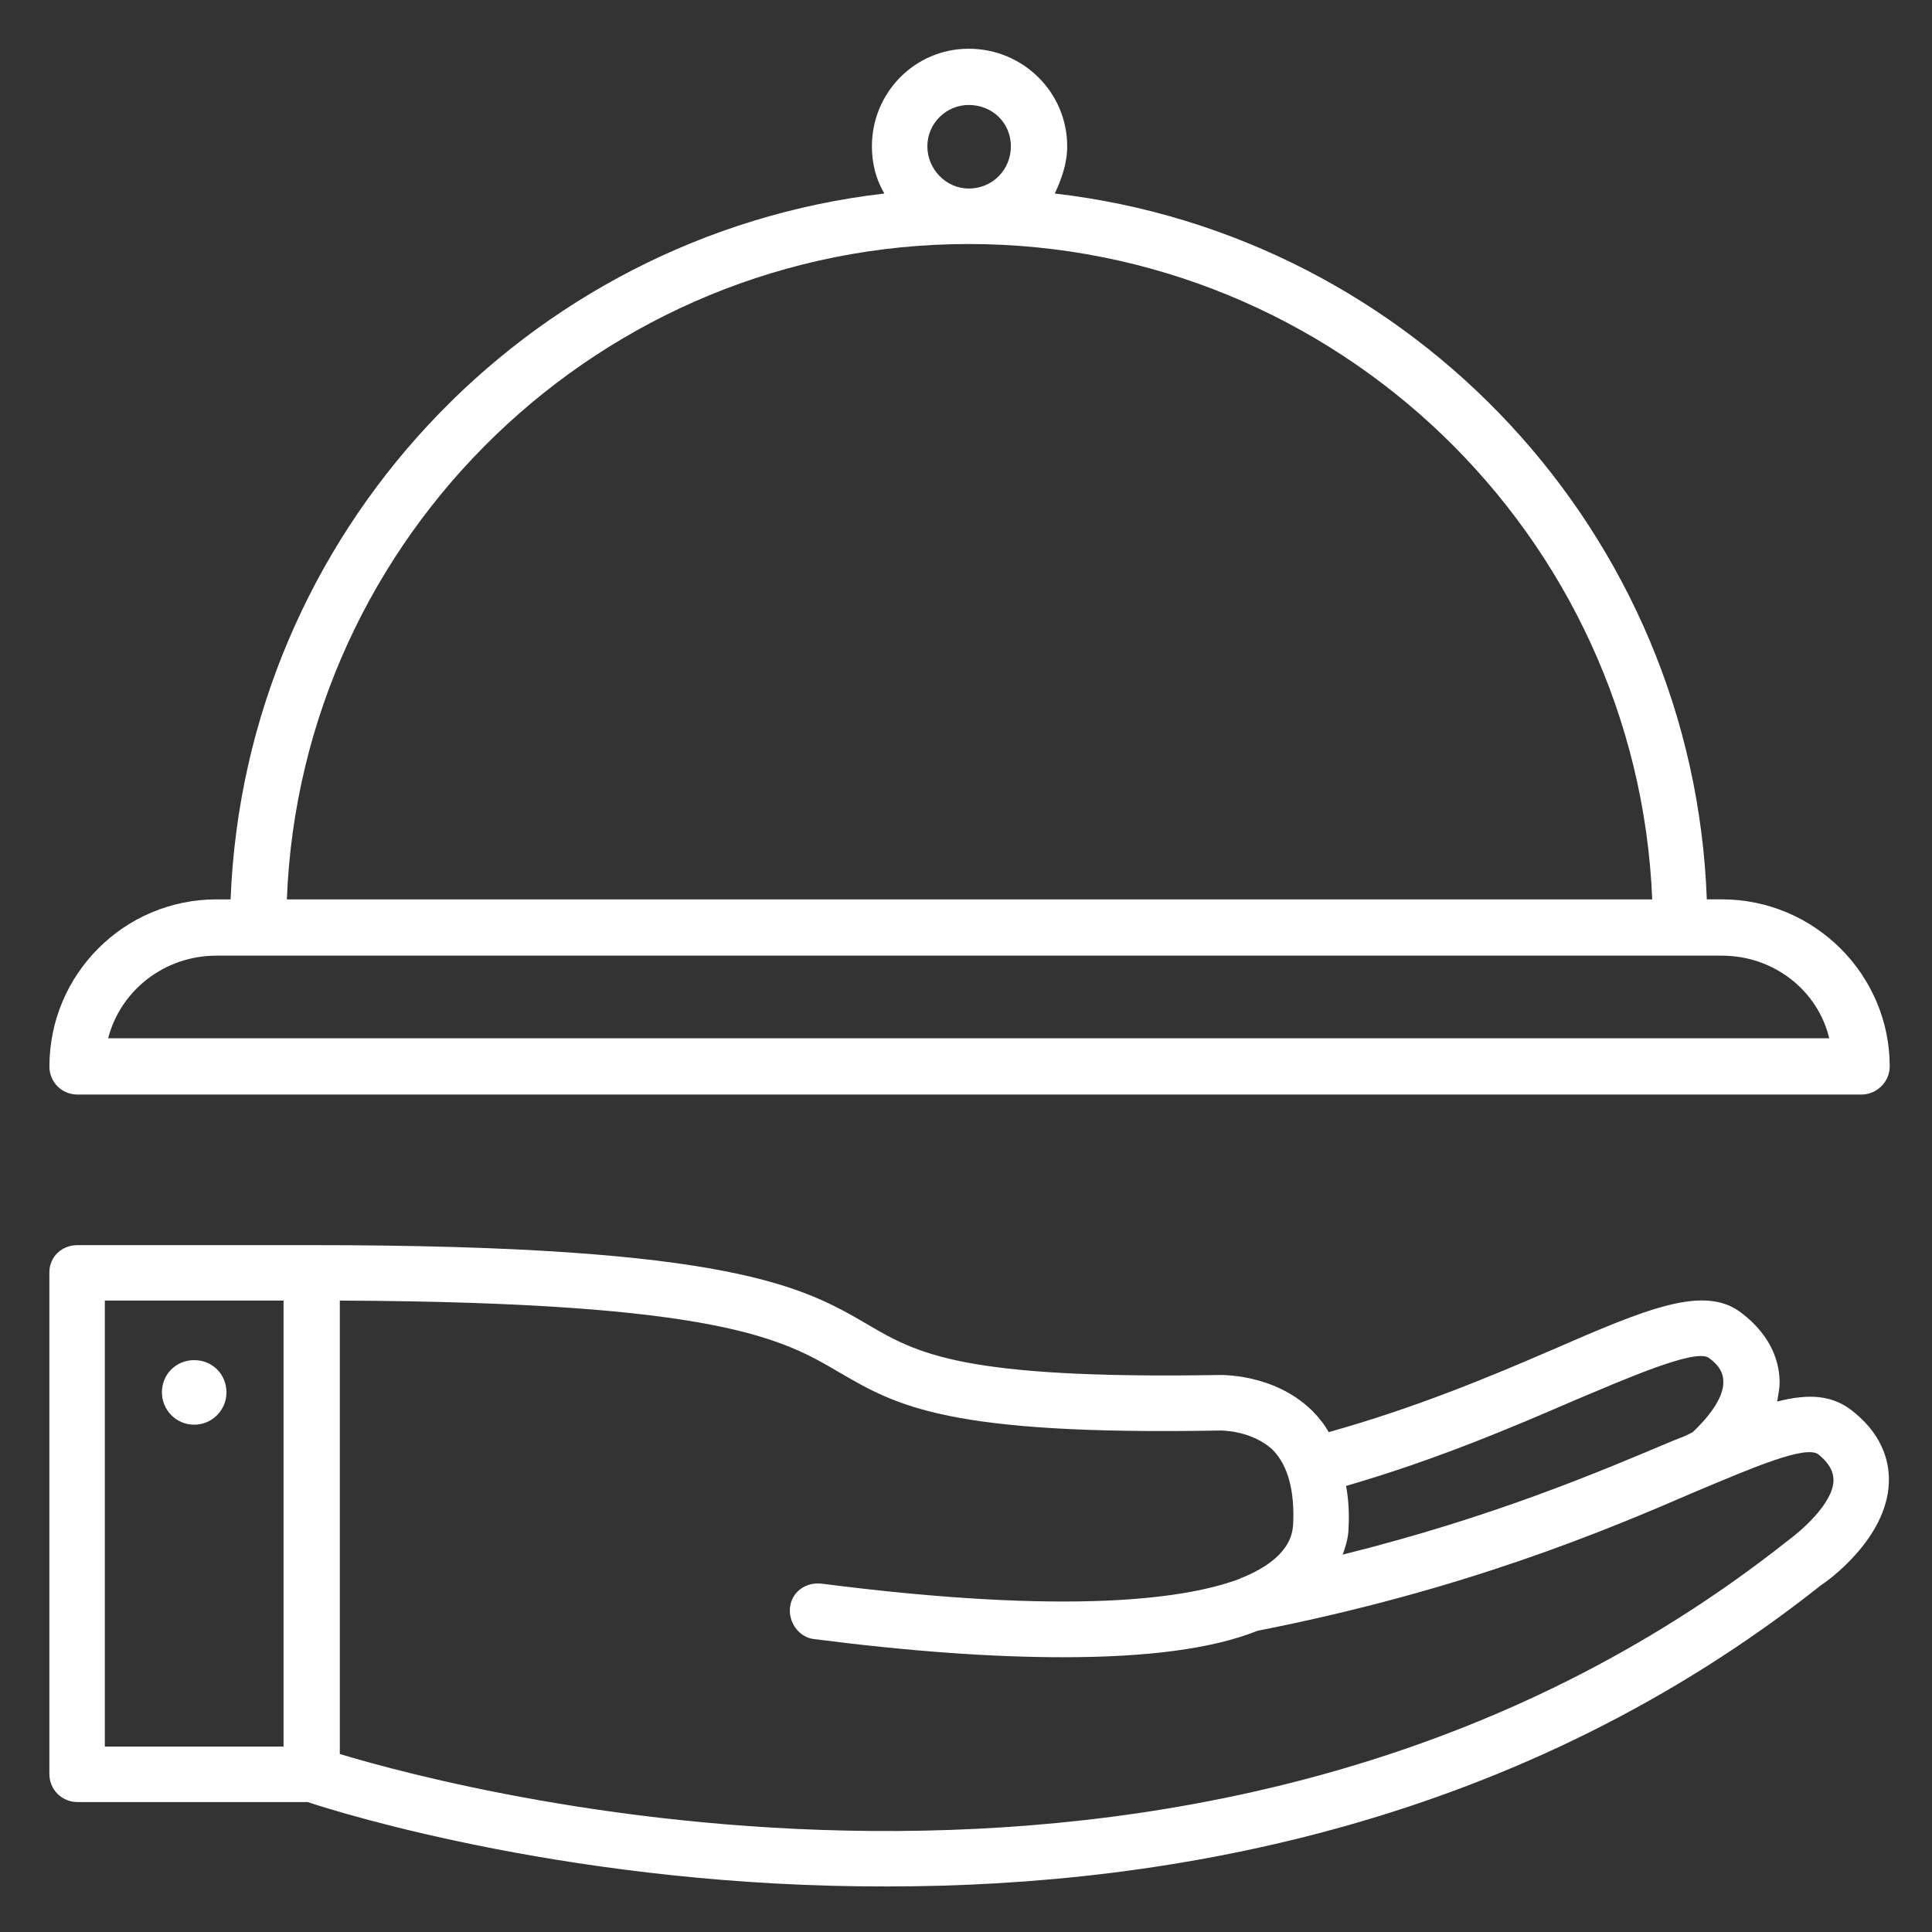 <svg xmlns="http://www.w3.org/2000/svg" xmlns:xlink="http://www.w3.org/1999/xlink" id="Livello_1" x="0px" y="0px" width="90px" height="90px" viewBox="0 0 90 90" xml:space="preserve"><rect x="0" y="0" width="90" height="90" fill="#333333" stroke="none"/><g>	<g>		<path fill="#FFFFFF" d="M86.372,65.791c-0.963-0.811-2.083-0.887-3.584-0.502c0.038-0.27,0.113-0.578,0.113-0.887   c0-0.848-0.309-2.119-1.771-3.236c-1.733-1.35-4.434-0.195-8.865,1.732c-2.853,1.234-6.361,2.699-10.37,3.816   c-0.192-0.348-0.463-0.691-0.771-1c-1.812-1.775-4.355-1.66-4.396-1.66c-11.949,0.193-13.991-1.002-16.303-2.35   c-2.969-1.734-6.324-3.701-25.906-3.701H3.611c-0.733,0-1.311,0.541-1.311,1.271v23.361c0,0.732,0.577,1.311,1.311,1.311h10.716   c1.619,0.539,12.681,3.969,27.022,3.932c13.337,0,29.527-2.969,43.481-14.033c0.308-0.191,3.045-2.158,3.158-4.74   C88.03,68.258,87.799,66.947,86.372,65.791z M73.304,65.252c2.392-1.004,5.63-2.43,6.285-2.006   c0.654,0.463,0.691,0.887,0.691,1.156c0,0.771-0.771,1.697-1.426,2.312c-0.271,0.154-0.578,0.27-0.887,0.387   c-3.467,1.465-8.44,3.584-15.417,5.318c0.154-0.424,0.269-0.848,0.269-1.232c0.04-0.693,0-1.35-0.114-1.967   C66.828,68.027,70.375,66.521,73.304,65.252z M4.883,60.586h8.326v20.777H4.883V60.586z M83.289,71.764   C56.729,92.812,21.729,83.484,15.83,81.709V60.586c17.732,0.076,20.662,1.812,23.283,3.354c2.661,1.543,5.013,2.93,17.694,2.699   c0,0,1.504-0.039,2.506,0.926c0.693,0.73,1.002,1.887,0.926,3.469c-0.04,0.385-0.117,1.541-2.391,2.467   c-0.039,0-0.039,0-0.076,0.037l0,0c-2.431,0.926-7.787,1.736-19.506,0.234c-0.732-0.08-1.388,0.383-1.465,1.115   c-0.076,0.695,0.424,1.389,1.119,1.467c4.472,0.576,8.326,0.846,11.603,0.846c3.894,0,6.938-0.385,9.058-1.232   c9.599-1.887,16.112-4.625,20.393-6.477c2.659-1.117,5.163-2.197,5.743-1.734c0.653,0.539,0.694,0.965,0.694,1.232   C85.368,70.068,83.867,71.342,83.289,71.764z"></path>	</g>	<g>		<path fill="#FFFFFF" d="M9.046,63.361c-0.848,0-1.503,0.656-1.503,1.504c0,0.809,0.655,1.502,1.503,1.502s1.504-0.693,1.504-1.502   C10.55,64.018,9.894,63.361,9.046,63.361z"></path>	</g>	<g>		<path fill="#FFFFFF" d="M3.611,50.988h83.107c0.694,0,1.312-0.578,1.312-1.311c0-4.276-3.508-7.782-7.825-7.782H79.51   C78.893,24.858,65.827,10.942,49.135,9.015c0.308-0.656,0.579-1.388,0.579-2.198c0-2.505-2.042-4.547-4.588-4.547   c-2.505,0-4.509,2.042-4.509,4.547c0,0.811,0.192,1.542,0.58,2.198c-16.692,1.927-29.798,15.843-30.454,32.881h-0.654   c-4.317,0-7.787,3.506-7.787,7.782C2.301,50.41,2.878,50.988,3.611,50.988z M43.2,6.816c0-1.079,0.886-1.926,1.925-1.926   c1.119,0,1.966,0.847,1.966,1.926c0,1.08-0.848,1.967-1.966,1.967C44.086,8.783,43.2,7.896,43.2,6.816z M45.125,11.367   c17.117,0,31.146,13.568,31.842,30.529H13.363C14.019,24.935,28.05,11.367,45.125,11.367z M10.087,44.518h1.965h66.224h1.929   c2.429,0,4.472,1.617,5.009,3.85H5.037C5.616,46.135,7.658,44.518,10.087,44.518z"></path>	</g></g></svg>